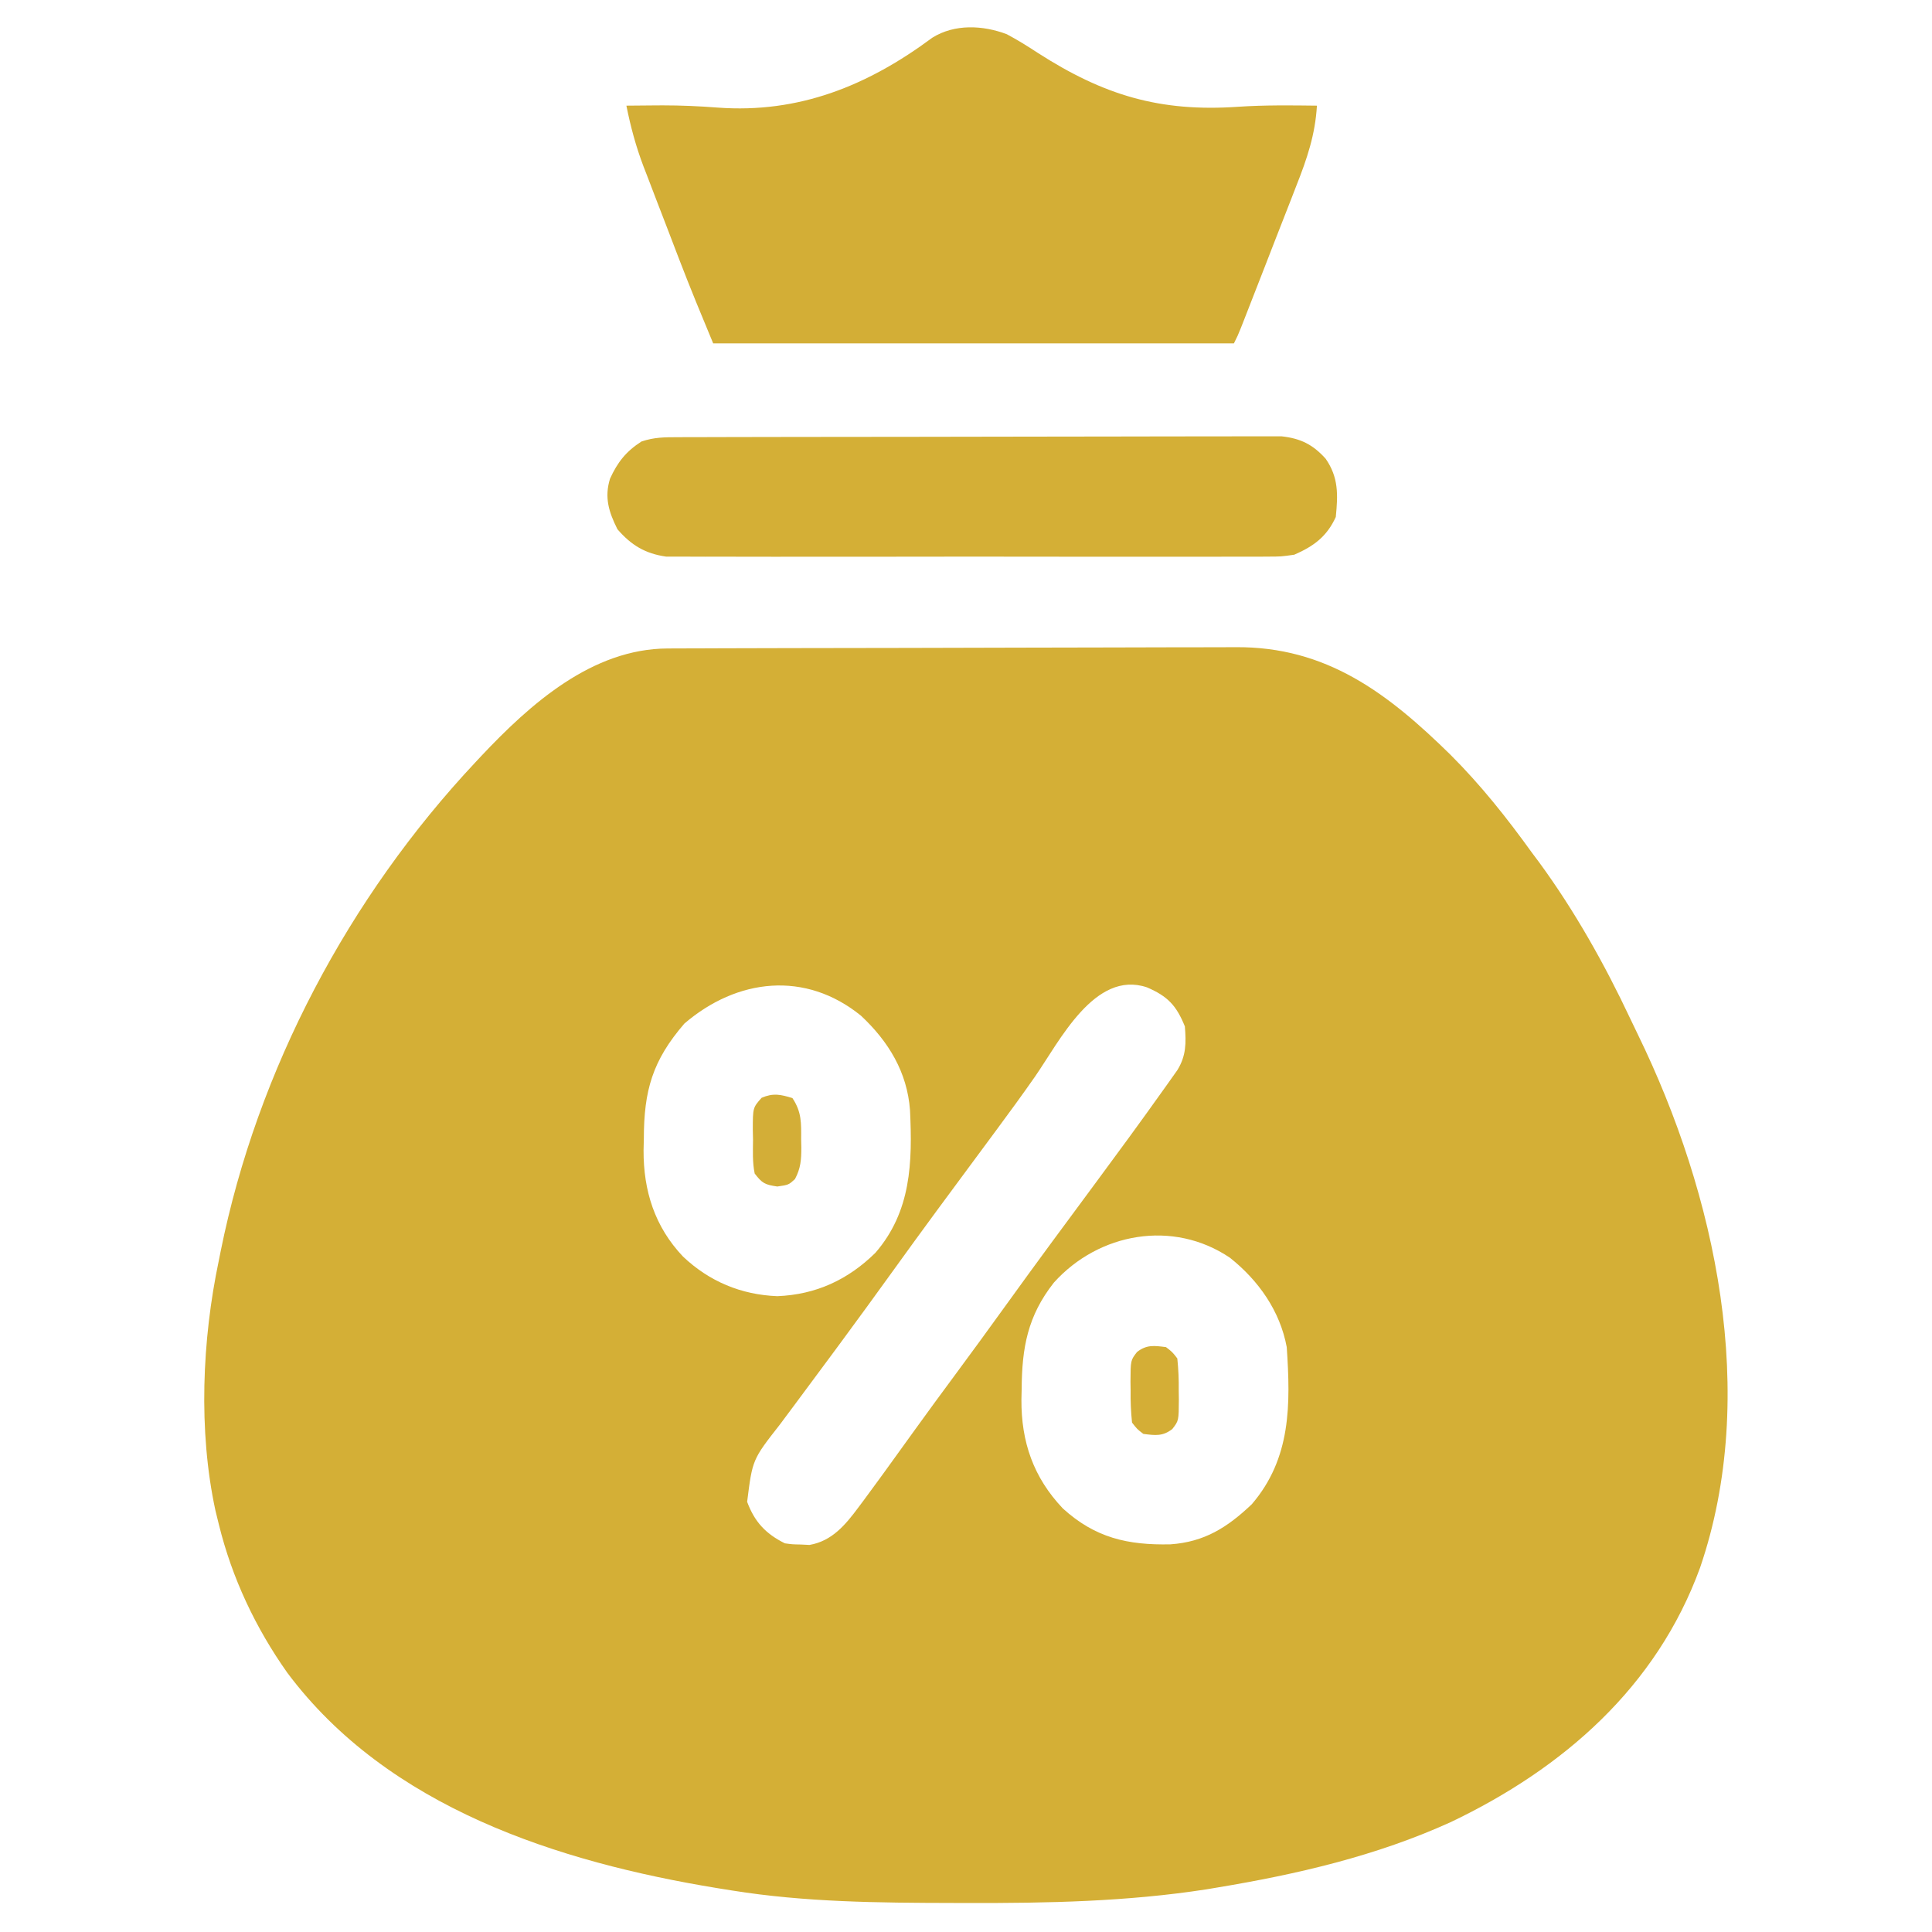 <?xml version="1.0" encoding="UTF-8"?>
<svg version="1.1" xmlns="http://www.w3.org/2000/svg" width="512" height="512">
<path d="M0 0 C1.047 -0.006 1.047 -0.006 2.115 -0.011 C4.454 -0.022 6.793 -0.026 9.132 -0.03 C10.809 -0.036 12.486 -0.043 14.164 -0.05 C19.673 -0.071 25.183 -0.081 30.692 -0.091 C32.591 -0.095 34.491 -0.099 36.39 -0.103 C45.316 -0.123 54.241 -0.137 63.167 -0.145 C73.456 -0.155 83.745 -0.181 94.034 -0.222 C101.995 -0.252 109.956 -0.267 117.917 -0.27 C122.668 -0.272 127.418 -0.281 132.169 -0.306 C136.643 -0.33 141.117 -0.334 145.591 -0.324 C147.227 -0.323 148.862 -0.329 150.497 -0.343 C174.566 -0.535 190.813 11.834 207.438 28.147 C215.512 36.212 222.409 44.898 229.063 54.147 C229.701 55.001 230.339 55.854 230.997 56.733 C240.374 69.551 248.331 83.715 255.085 98.075 C255.756 99.497 256.438 100.915 257.128 102.329 C277.778 144.686 289.292 197.747 273.601 243.598 C262.066 275.228 237.357 296.772 207.602 310.99 C187.863 319.983 166.758 324.868 145.438 328.397 C144.535 328.548 143.633 328.699 142.703 328.855 C121.74 332.09 100.734 332.52 79.563 332.46 C78.179 332.457 76.794 332.455 75.409 332.453 C55.845 332.411 36.431 332.258 17.063 329.147 C15.149 328.841 15.149 328.841 13.196 328.529 C-28.967 321.614 -74.093 307.187 -100.796 271.444 C-109.219 259.548 -115.459 246.317 -118.937 232.147 C-119.236 230.93 -119.535 229.713 -119.843 228.46 C-124.416 207.328 -123.385 183.205 -118.937 162.147 C-118.776 161.339 -118.615 160.531 -118.449 159.698 C-108.722 111.552 -84.485 65.922 -50.937 30.147 C-50.223 29.383 -50.223 29.383 -49.495 28.603 C-36.463 14.75 -20.046 0.069 0 0 Z M4.438 99.397 C-4.021 109.192 -6.296 117.138 -6.312 129.897 C-6.336 130.918 -6.361 131.939 -6.386 132.991 C-6.427 143.748 -3.42 153.247 4.063 161.147 C11.032 167.748 19.47 171.274 29.063 171.647 C39.286 171.237 47.795 167.302 55.063 160.147 C64.546 149.17 64.883 136.211 64.227 122.367 C63.482 112.287 58.543 104.162 51.251 97.335 C36.486 85.328 18.401 87.429 4.438 99.397 Z M97.329 113.491 C94.027 118.227 90.622 122.881 87.188 127.522 C86.604 128.312 86.02 129.102 85.418 129.916 C84.229 131.523 83.04 133.129 81.85 134.736 C78.895 138.723 75.947 142.716 73.001 146.71 C72.421 147.496 71.841 148.282 71.243 149.092 C67.319 154.421 63.431 159.776 59.563 165.147 C55.119 171.319 50.64 177.464 46.126 183.585 C45.552 184.364 44.977 185.143 44.386 185.945 C41.337 190.078 38.277 194.204 35.208 198.323 C34.577 199.173 33.946 200.022 33.295 200.897 C32.094 202.515 30.889 204.13 29.681 205.743 C22.468 214.955 22.468 214.955 21.063 226.147 C23.052 231.485 25.97 234.601 31.063 237.147 C33.069 237.421 33.069 237.421 35.313 237.46 C36.061 237.497 36.809 237.534 37.579 237.573 C43.588 236.543 47.156 232.193 50.626 227.522 C51.045 226.962 51.464 226.402 51.896 225.825 C53.299 223.942 54.683 222.047 56.063 220.147 C56.557 219.468 57.052 218.788 57.561 218.089 C60.265 214.363 62.956 210.628 65.641 206.889 C69.078 202.114 72.566 197.378 76.063 192.647 C80.601 186.507 85.103 180.344 89.563 174.147 C97.492 163.135 105.559 152.226 113.637 141.323 C119.446 133.476 125.217 125.604 130.876 117.647 C131.386 116.935 131.896 116.222 132.421 115.488 C132.887 114.829 133.353 114.17 133.833 113.491 C134.241 112.915 134.65 112.34 135.07 111.747 C137.422 107.957 137.425 104.486 137.063 100.147 C134.807 94.6 132.517 92.164 127.012 89.803 C113.162 85.14 103.857 104.106 97.329 113.491 Z M102.341 168.065 C95.389 176.896 93.875 185.323 93.813 196.335 C93.793 197.23 93.772 198.125 93.751 199.048 C93.686 210.284 96.934 219.687 104.727 227.901 C113.259 235.673 121.906 237.663 133.239 237.413 C142.242 236.787 148.323 232.937 154.794 226.792 C165.253 214.605 165.081 200.357 164.063 185.147 C162.282 175.56 156.599 167.5 149.016 161.467 C133.953 151.285 114.249 154.807 102.341 168.065 Z " fill="#D4AF36" transform="translate(176.937,171.853)"/>
<path d="M0 0 C2.833 1.51 5.495 3.16 8.176 4.926 C25.747 16.222 40.601 20.653 61.34 19.219 C68.284 18.753 75.22 18.839 82.176 18.926 C81.717 26.634 79.567 32.959 76.738 40.109 C76.298 41.246 75.858 42.383 75.405 43.554 C74.005 47.161 72.591 50.762 71.176 54.363 C70.224 56.81 69.274 59.257 68.324 61.705 C66.592 66.162 64.856 70.617 63.109 75.068 C62.584 76.406 62.584 76.406 62.049 77.772 C61.176 79.926 61.176 79.926 60.176 81.926 C14.636 81.926 -30.904 81.926 -77.824 81.926 C-80.878 74.597 -83.9 67.29 -86.742 59.883 C-87.086 58.989 -87.429 58.095 -87.783 57.174 C-88.499 55.307 -89.214 53.439 -89.927 51.571 C-91.014 48.732 -92.11 45.896 -93.205 43.061 C-93.905 41.231 -94.605 39.401 -95.305 37.57 C-95.629 36.736 -95.953 35.901 -96.286 35.041 C-98.305 29.721 -99.707 24.507 -100.824 18.926 C-98.387 18.898 -95.949 18.877 -93.512 18.863 C-92.751 18.859 -91.989 18.854 -91.205 18.849 C-86.325 18.846 -81.509 19.063 -76.644 19.437 C-55.164 21.025 -36.955 13.694 -19.762 0.926 C-13.852 -2.774 -6.35 -2.415 0 0 Z " fill="#D3AE36" transform="translate(266.824,9.074)"/>
<path d="M0 0 C1.039 -0.004 1.039 -0.004 2.099 -0.009 C4.425 -0.018 6.751 -0.019 9.077 -0.021 C10.742 -0.025 12.408 -0.03 14.073 -0.036 C18.602 -0.049 23.131 -0.055 27.66 -0.06 C30.489 -0.063 33.319 -0.067 36.148 -0.071 C44.998 -0.085 53.849 -0.095 62.699 -0.098 C72.918 -0.103 83.137 -0.12 93.356 -0.149 C101.253 -0.171 109.15 -0.181 117.048 -0.182 C121.765 -0.184 126.482 -0.189 131.2 -0.207 C135.638 -0.224 140.076 -0.226 144.514 -0.217 C146.142 -0.216 147.769 -0.221 149.397 -0.231 C151.622 -0.243 153.846 -0.237 156.071 -0.227 C157.315 -0.229 158.559 -0.23 159.841 -0.231 C164.904 0.325 168.136 1.933 171.538 5.703 C174.976 10.668 174.812 15.217 174.226 21.14 C171.87 26.324 168.363 28.907 163.226 31.14 C159.729 31.644 159.729 31.644 155.977 31.648 C155.282 31.655 154.587 31.661 153.87 31.667 C151.559 31.683 149.248 31.671 146.937 31.658 C145.272 31.663 143.608 31.671 141.943 31.679 C137.435 31.697 132.927 31.69 128.419 31.678 C123.695 31.668 118.971 31.677 114.247 31.683 C106.315 31.691 98.383 31.681 90.45 31.662 C81.287 31.64 72.124 31.647 62.961 31.669 C55.086 31.687 47.211 31.69 39.335 31.679 C34.635 31.673 29.935 31.672 25.235 31.686 C20.816 31.697 16.397 31.689 11.978 31.666 C10.358 31.661 8.739 31.662 7.12 31.671 C4.904 31.682 2.69 31.668 0.474 31.648 C-1.383 31.646 -1.383 31.646 -3.278 31.644 C-8.766 30.854 -12.482 28.637 -16.149 24.39 C-18.424 19.841 -19.653 15.984 -18.11 10.992 C-16.12 6.639 -13.868 3.765 -9.774 1.14 C-6.32 -0.011 -3.645 0.009 0 0 Z " fill="#D4AF36" transform="translate(179.774,115.86)"/>
<path d="M0 0 C2.477 3.716 2.332 6.637 2.312 10.938 C2.329 11.654 2.345 12.37 2.361 13.107 C2.364 16.313 2.199 18.63 0.668 21.477 C-1 23 -1 23 -4 23.438 C-7.329 22.952 -8.001 22.583 -10 20 C-10.617 17.029 -10.464 14.028 -10.438 11 C-10.457 10.18 -10.477 9.36 -10.498 8.516 C-10.493 2.557 -10.493 2.557 -8.168 -0.07 C-5.083 -1.393 -3.169 -0.965 0 0 Z " fill="#D3AE37" transform="translate(210,291)"/>
<path d="M0 0 C1.663 1.279 1.663 1.279 3 3 C3.298 5.923 3.419 8.583 3.375 11.5 C3.387 12.272 3.398 13.044 3.41 13.84 C3.381 19.51 3.381 19.51 1.663 21.721 C-0.902 23.694 -2.87 23.391 -6 23 C-7.663 21.721 -7.663 21.721 -9 20 C-9.298 17.077 -9.419 14.417 -9.375 11.5 C-9.387 10.728 -9.398 9.956 -9.41 9.16 C-9.381 3.49 -9.381 3.49 -7.663 1.279 C-5.098 -0.694 -3.13 -0.391 0 0 Z " fill="#D4AE36" transform="translate(309,357)"/>
</svg>
